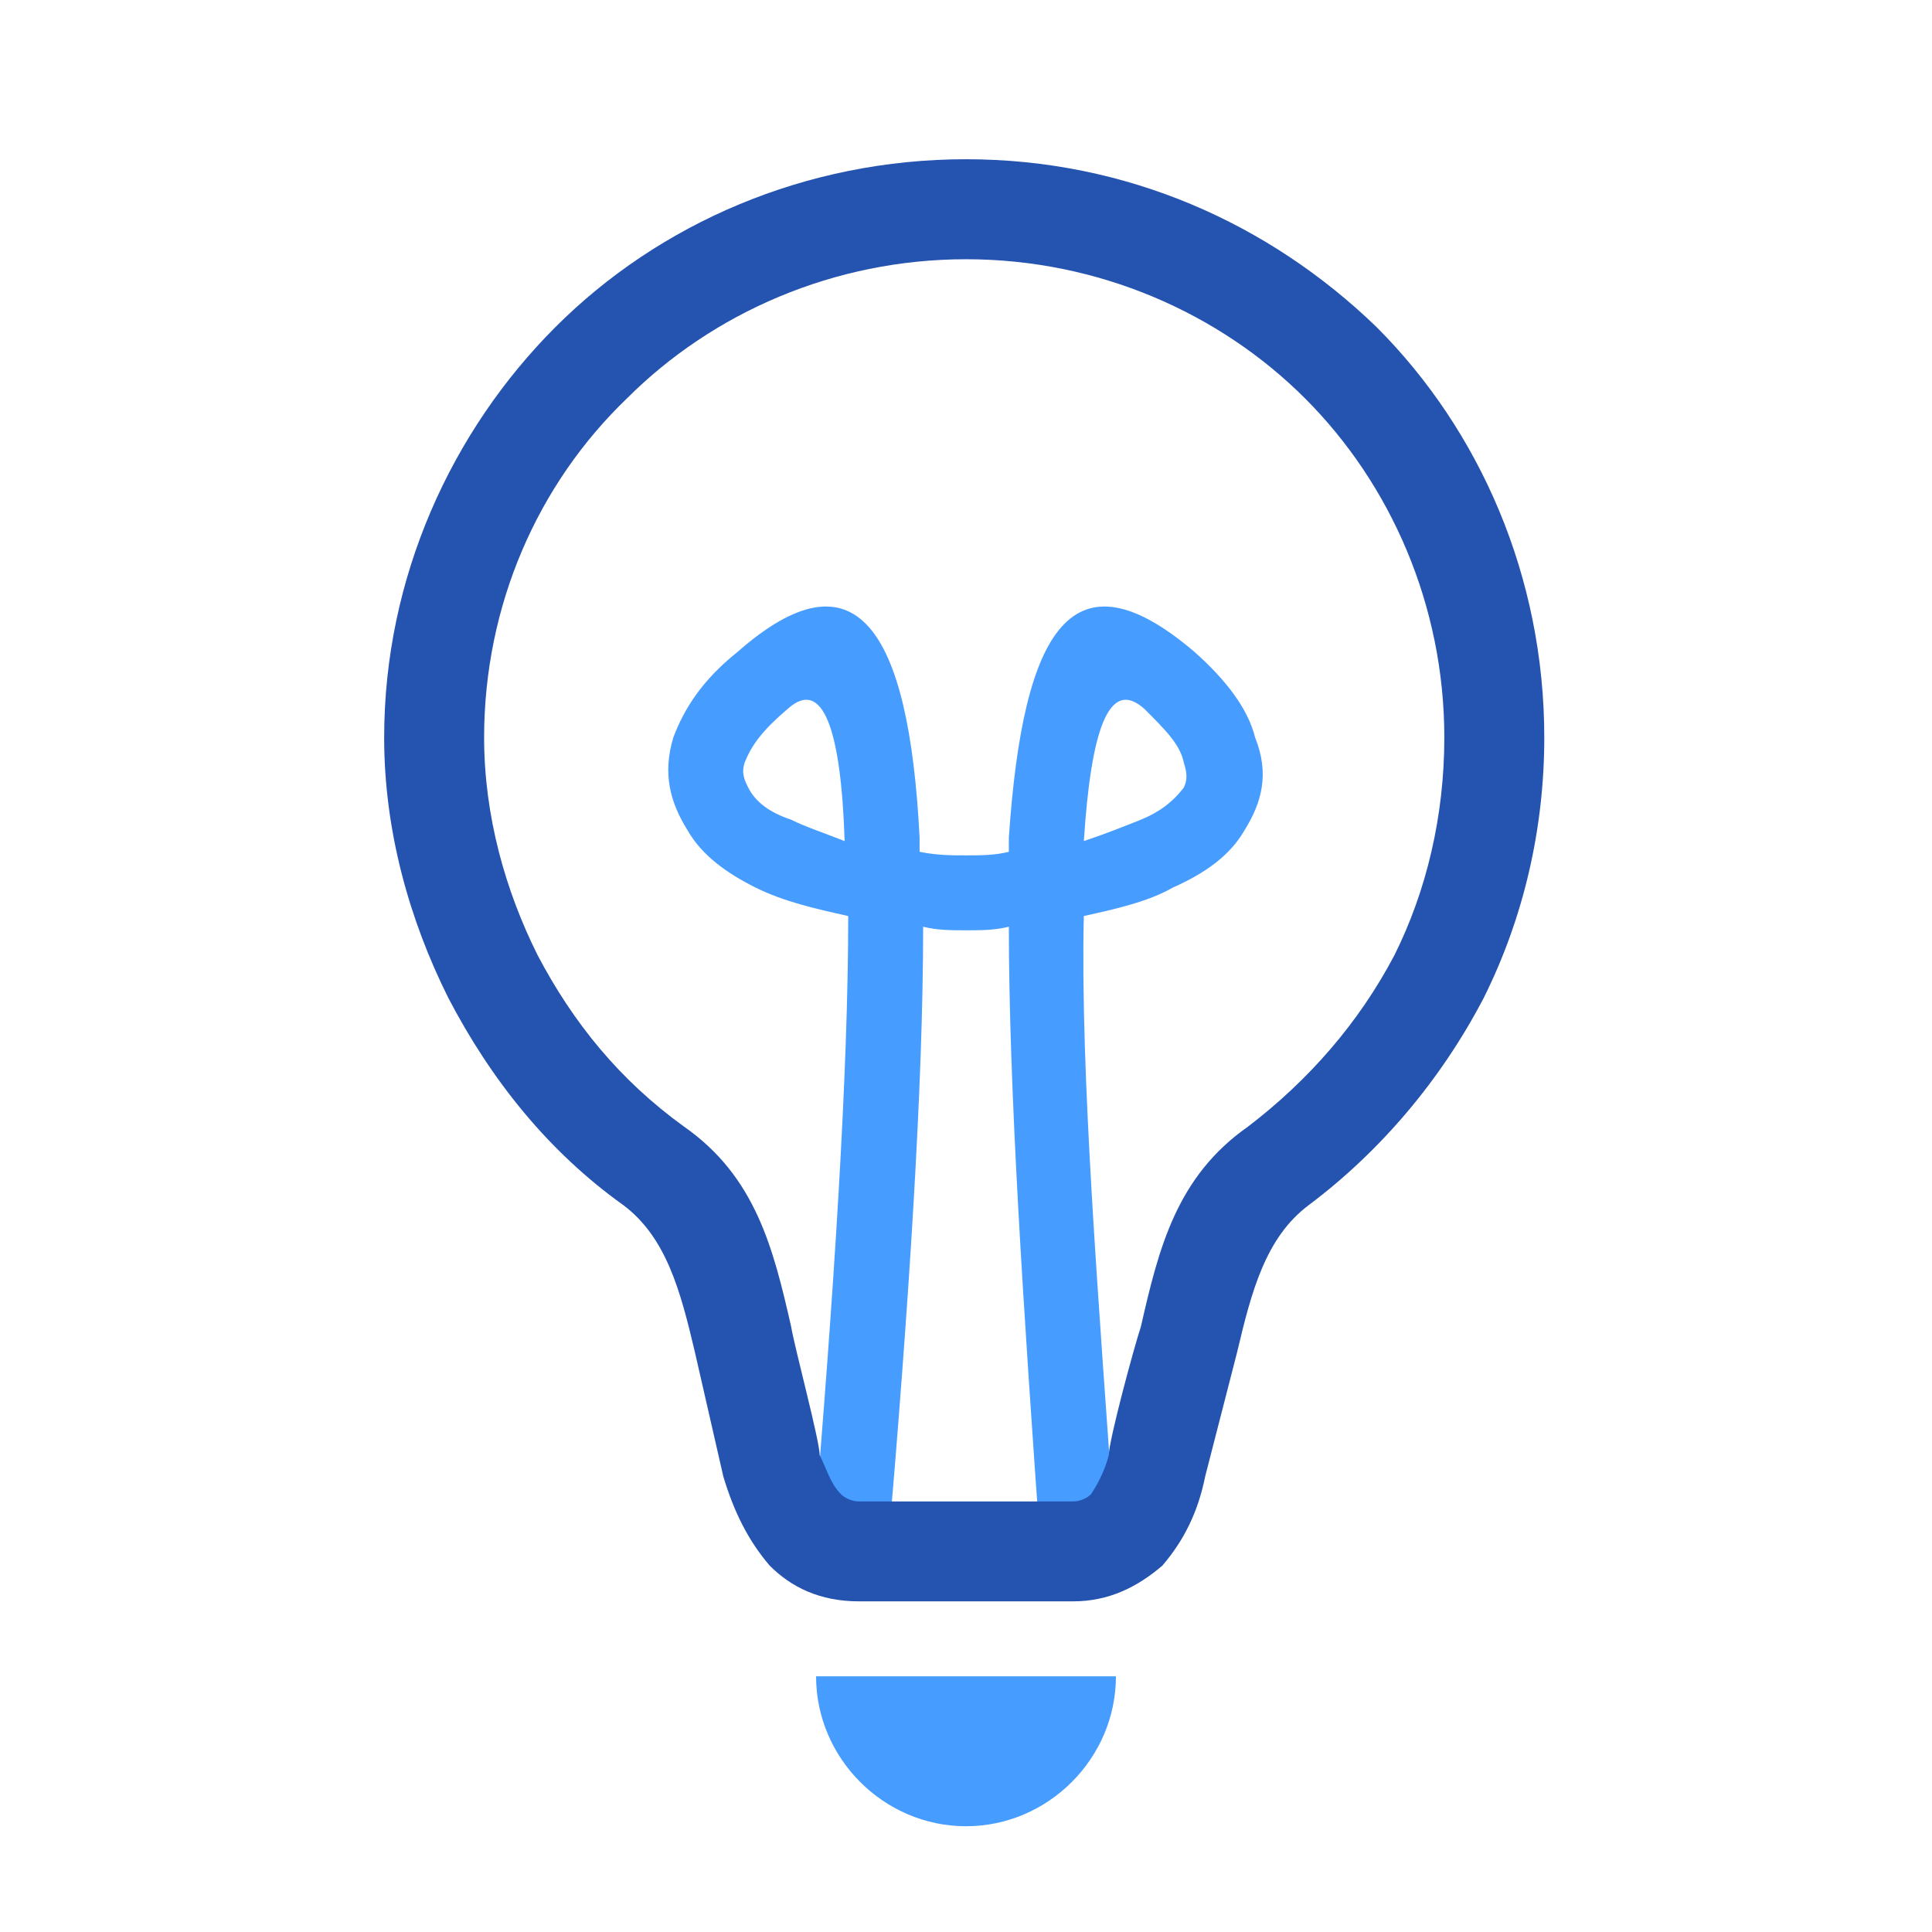 <?xml version="1.0" encoding="UTF-8"?>
<svg id="Calque_1" xmlns="http://www.w3.org/2000/svg" version="1.1" xmlns:xodm="http://www.corel.com/coreldraw/odm/2003" viewBox="0 0 500 500">
  <!-- Generator: Adobe Illustrator 29.7.1, SVG Export Plug-In . SVG Version: 2.1.1 Build 8)  -->
  <defs>
    <style>
      .st0, .st1 {
        fill: #479dff;
      }

      .st2 {
        fill: none;
      }

      .st1 {
        fill-rule: evenodd;
      }

      .st3 {
        fill: #2554b0;
      }
    </style>
  </defs>
  <g id="Layer_x5F_1">
    <rect class="st2" x="-150" y="-150" width="800" height="800"/>
    <path class="st1" d="M250,433.83h-38.8c0,21.25,17.55,38.8,38.8,38.8s38.8-17.55,38.8-38.8h-38.8Z"/>
    <path class="st0" d="M210.28,400.58c5.54-65.59,9.24-122.86,9.24-163.51-8.31-1.85-16.63-3.7-24.02-7.39s-13.86-8.31-17.55-14.78c-4.62-7.39-6.47-14.78-3.7-24.02,2.77-7.39,7.39-14.78,16.63-22.17,30.48-26.79,44.34-6.47,47.11,48.04v3.7c4.62.92,8.31.92,12.01.92s7.39,0,11.09-.92v-3.7c3.7-54.5,16.63-74.83,48.04-48.04,8.31,7.39,13.86,14.78,15.7,22.17,3.7,9.24,1.85,16.63-2.77,24.02-3.7,6.47-10.16,11.09-18.48,14.78-6.47,3.7-14.78,5.54-23.09,7.39-.92,40.65,3.7,97.92,8.31,163.51l-19.4,1.85c-4.62-64.67-8.31-121.02-8.31-162.59-3.7.92-7.39.92-11.09.92s-7.39,0-11.09-.92c0,41.57-3.7,97.92-9.24,162.59l-19.4-1.85h0ZM218.59,217.67c-.92-28.64-5.54-42.49-14.78-34.18-6.47,5.54-9.24,9.24-11.09,13.86-.92,2.77,0,4.62.92,6.47,1.85,3.7,5.54,6.47,11.09,8.31,3.7,1.85,9.24,3.7,13.86,5.54ZM280.49,217.67c5.54-1.85,10.16-3.7,14.78-5.54,4.62-1.85,8.31-4.62,11.09-8.31.92-1.85.92-3.7,0-6.47-.92-4.62-4.62-8.31-10.16-13.86-9.24-8.31-13.86,5.54-15.7,34.18h0Z"/>
    <path class="st3" d="M161.32,311.89c-19.4-13.86-34.18-32.33-45.27-53.58-10.16-20.32-16.63-43.42-16.63-67.44,0-41.57,17.55-79.45,44.34-106.24s64.67-43.42,106.24-43.42,78.52,16.63,106.24,43.42c26.79,26.79,43.42,64.67,43.42,106.24,0,24.02-5.54,47.11-15.7,67.44-11.09,21.25-26.79,39.72-45.27,53.58-11.09,8.31-14.78,22.17-18.48,37.88l-8.31,32.33c-1.85,9.24-5.54,16.63-11.09,23.09-6.47,5.54-13.86,9.24-23.09,9.24h-55.43c-10.16,0-17.55-3.7-23.09-9.24-5.54-6.47-9.24-13.86-12.01-23.09l-7.39-32.33c-3.7-15.7-7.39-29.56-18.48-37.88h0ZM139.15,247.23c9.24,17.55,21.25,32.33,37.88,44.34,18.48,12.93,23.09,31.41,27.71,51.73.92,5.54,7.39,29.56,7.39,33.26,1.85,3.7,2.77,7.39,5.54,10.16.92.92,2.77,1.85,4.62,1.85h55.43c1.85,0,3.7-.92,4.62-1.85,1.85-2.77,3.7-6.47,4.62-10.16,0-3.7,6.47-27.71,8.31-33.26,4.62-20.32,9.24-38.8,27.71-51.73,15.7-12.01,28.64-26.79,37.88-44.34,8.31-16.63,12.93-36.03,12.93-56.35,0-34.18-13.86-65.59-36.03-87.76s-53.58-36.03-87.76-36.03-65.59,13.86-87.76,36.03c-23.09,22.17-36.95,53.58-36.95,87.76,0,20.32,5.54,39.72,13.86,56.35h0Z"/>
  </g>
</svg>